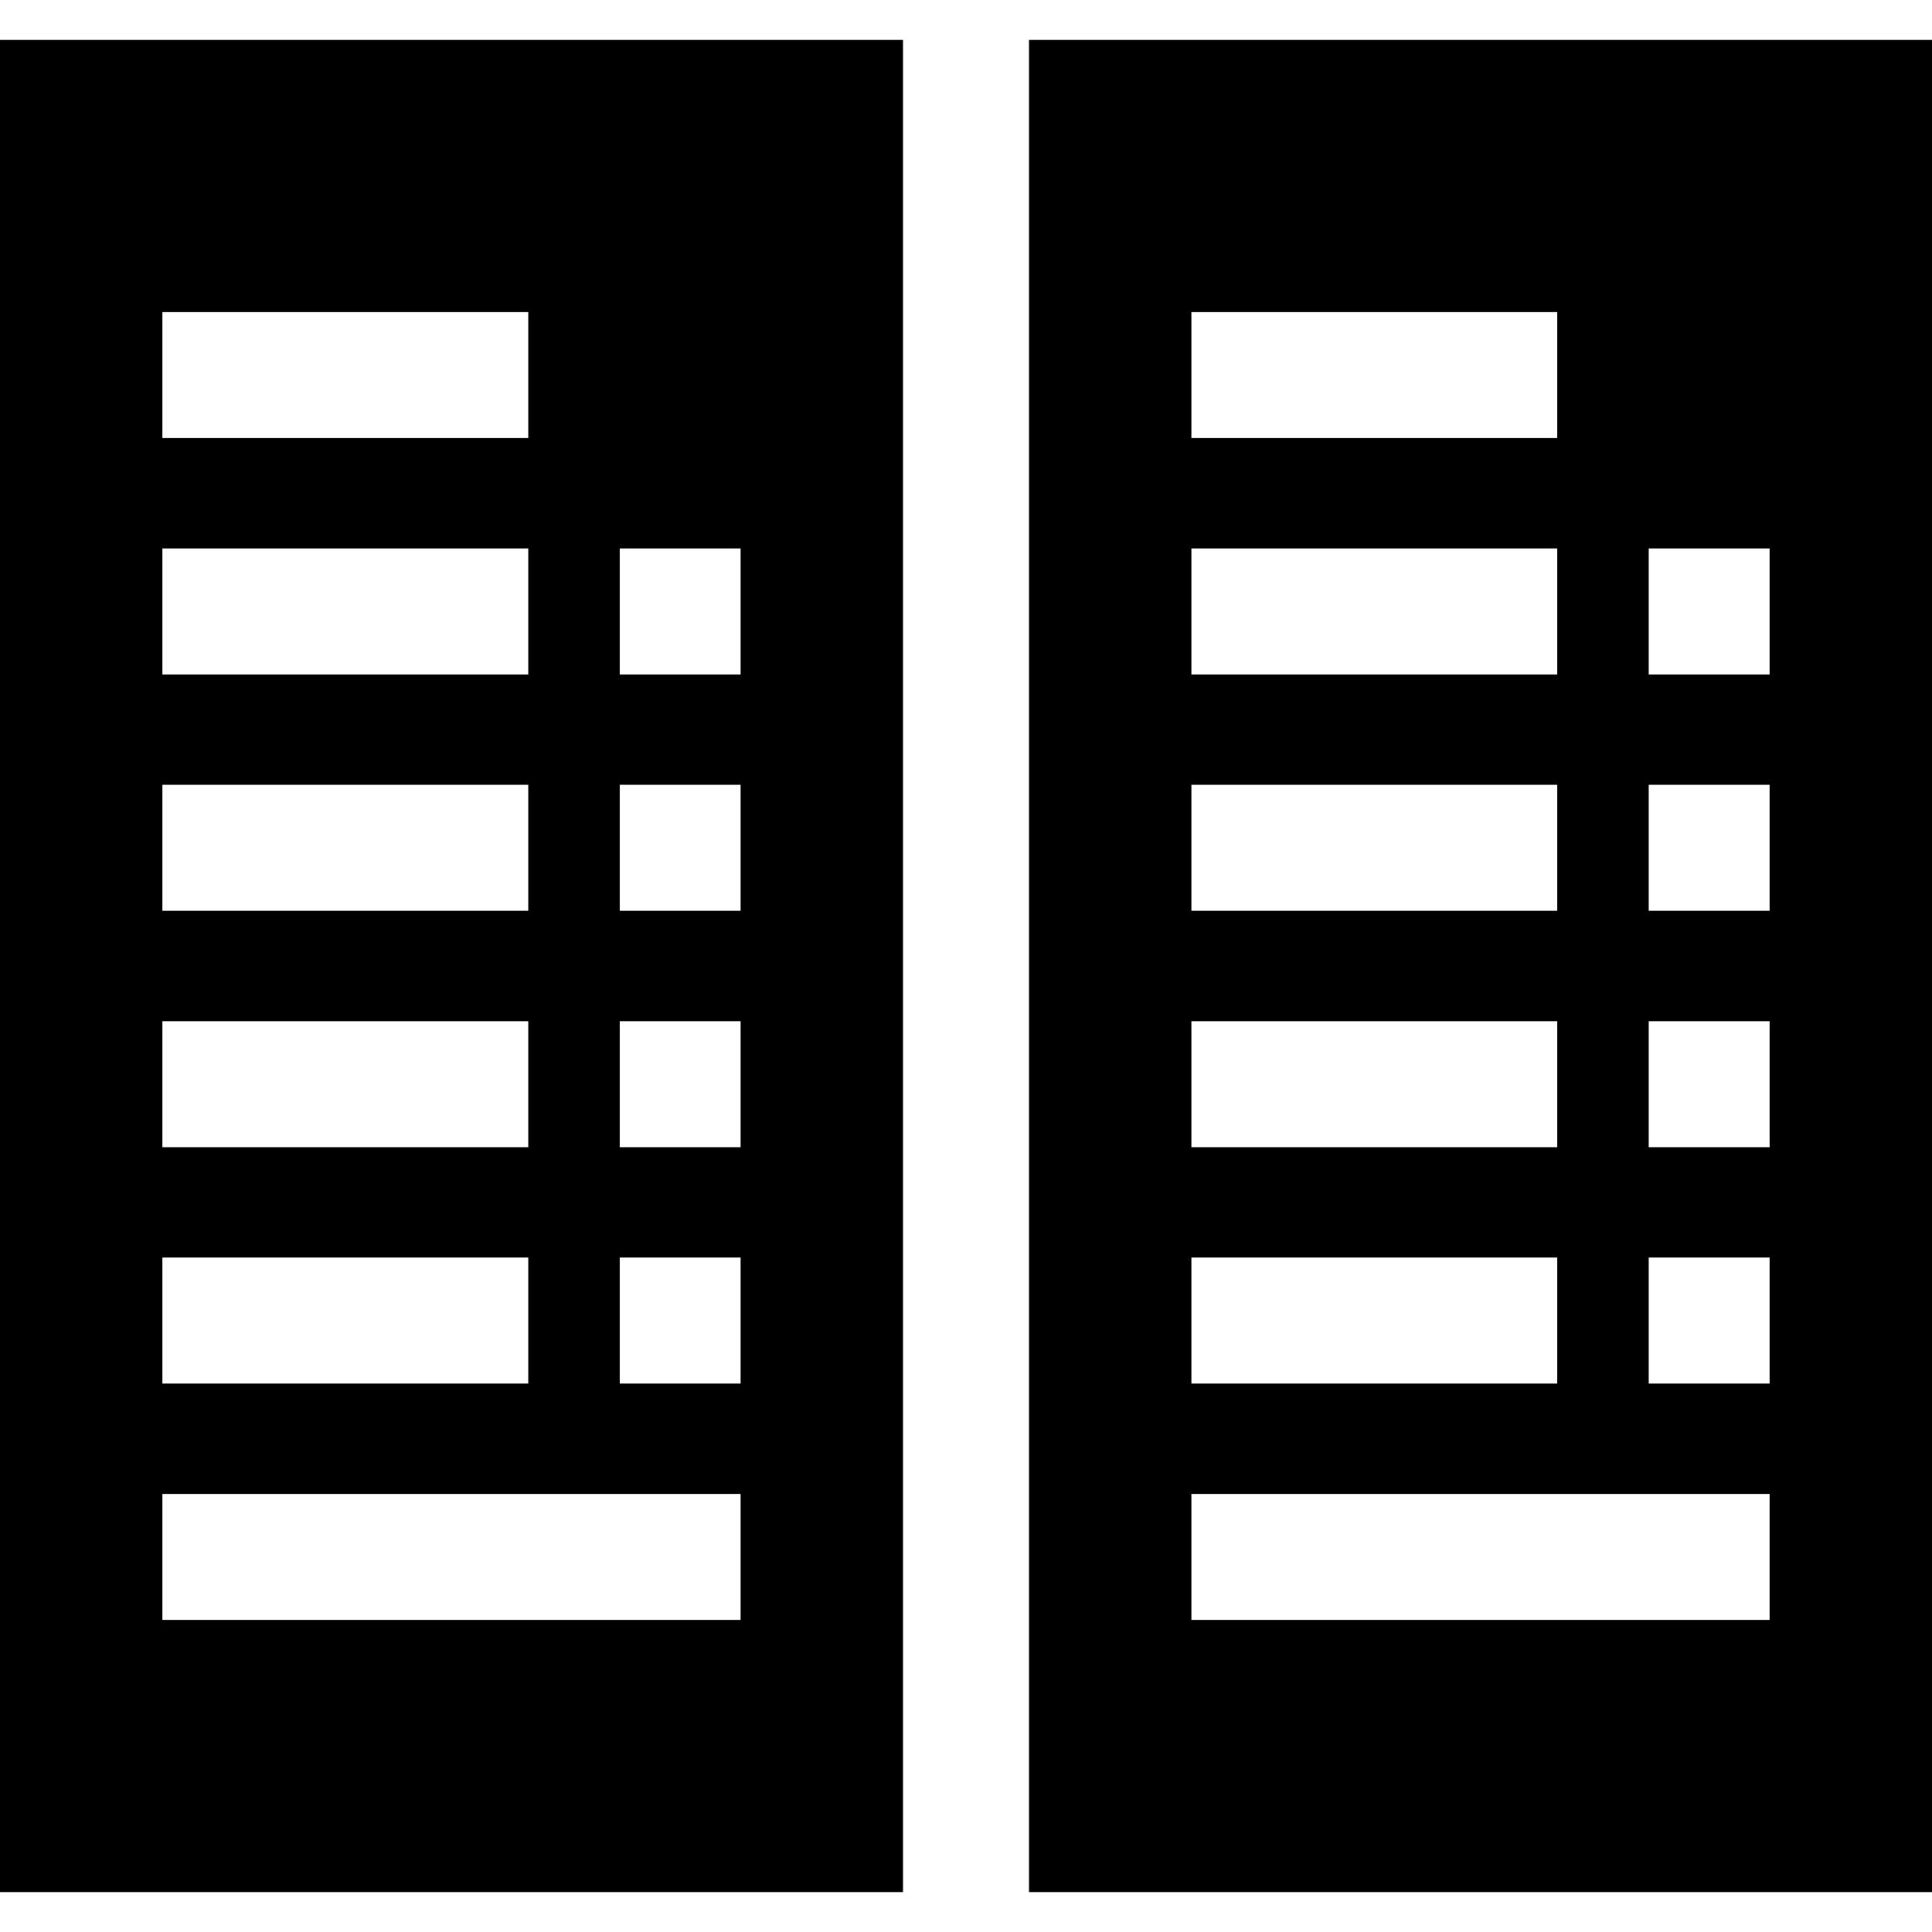 <?xml version="1.0" encoding="iso-8859-1"?>
<!-- Uploaded to: SVG Repo, www.svgrepo.com, Generator: SVG Repo Mixer Tools -->
<svg fill="#000000" height="800px" width="800px" version="1.1" id="Layer_1" xmlns="http://www.w3.org/2000/svg" xmlns:xlink="http://www.w3.org/1999/xlink" 
	 viewBox="0 0 512 512" xml:space="preserve">
<g>
	<g>
		<path d="M0,10.579v490.842h239.304V10.579H0z M43.035,82.707h96.959v33.391H43.035V82.707z M43.035,145.346h96.959v33.391H43.035
			V145.346z M43.035,207.985h96.959v33.391H43.035V207.985z M43.035,270.625h96.959v33.391H43.035V270.625z M43.035,333.264h96.959
			v33.391H43.035V333.264z M196.27,429.294H43.035v-33.391H196.27V429.294z M196.27,366.655h-32.036v-33.391h32.036V366.655z
			 M196.27,304.016h-32.036v-33.391h32.036V304.016z M196.27,241.376h-32.036v-33.391h32.036V241.376z M196.27,178.738h-32.036
			v-33.391h32.036V178.738z"/>
	</g>
</g>
<g>
	<g>
		<path d="M272.696,10.579v490.842H512V10.579H272.696z M315.73,82.707h96.959v33.391H315.73V82.707z M315.73,145.346h96.959v33.391
			H315.73V145.346z M315.73,207.985h96.959v33.391H315.73V207.985z M315.73,270.625h96.959v33.391H315.73V270.625z M315.73,333.264
			h96.959v33.391H315.73V333.264z M468.965,429.294H315.73v-33.391h153.235V429.294z M468.965,366.655H436.93v-33.391h32.036
			V366.655z M468.965,304.016H436.93v-33.391h32.036V304.016z M468.965,241.376H436.93v-33.391h32.036V241.376z M468.965,178.738
			H436.93v-33.391h32.036V178.738z"/>
	</g>
</g>
</svg>